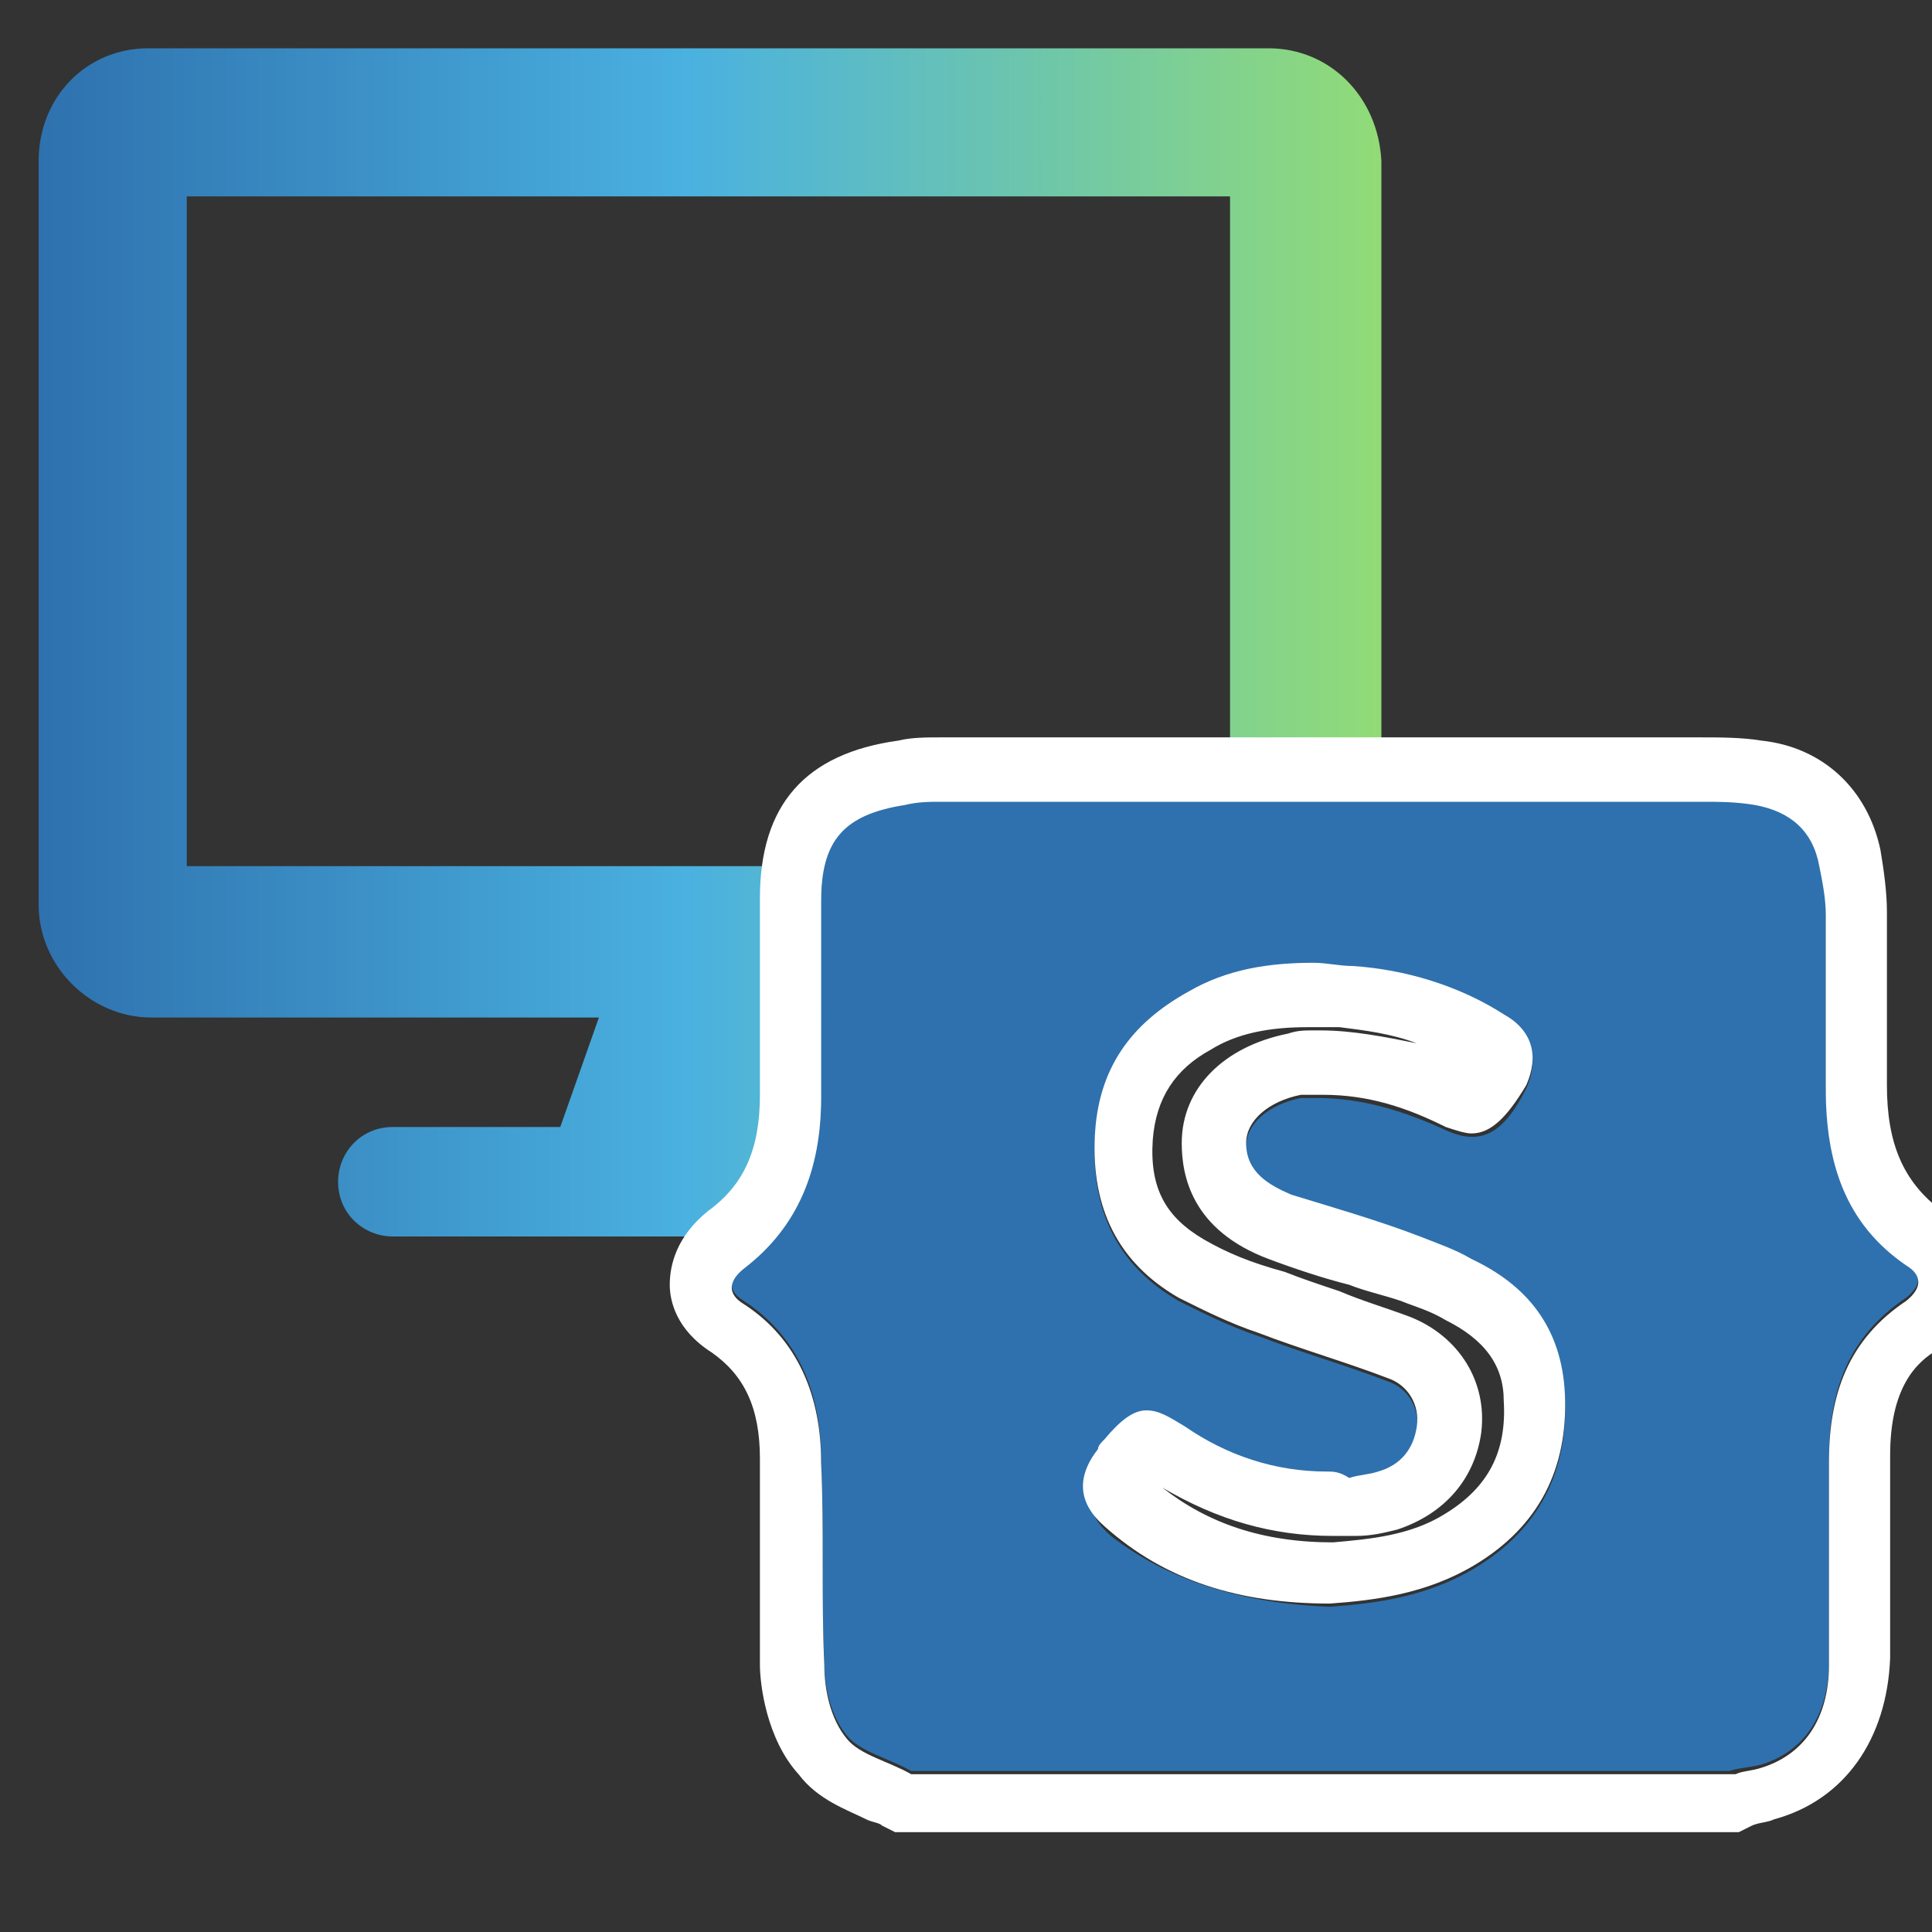 <svg enable-background="new 0 0 60 60" viewBox="0 0 60 60" xmlns="http://www.w3.org/2000/svg" xmlns:xlink="http://www.w3.org/1999/xlink"><rect x="0" y="0" width="60" height="60" fill="#333333" stroke="none"/><clipPath id="a"><path d="m0 0h60v60h-60z"/></clipPath><linearGradient id="b" gradientTransform="matrix(1 0 0 -1 0 59.89)" gradientUnits="userSpaceOnUse" x1="1.167" x2="42.834" y1="39.89" y2="39.89"><stop offset="0" stop-color="#2e71ae"/><stop offset="0" stop-color="#2e71ae"/><stop offset=".484" stop-color="#4ab1e0"/><stop offset="1" stop-color="#91db77"/></linearGradient><g clip-path="url(#a)"><path d="m39.4 1.5h-34.8c-1.9 0-3.4 1.5-3.4 3.5v23.1c0 1.9 1.6 3.5 3.5 3.5h13.9l-1.2 3.4h-5.2c-1 0-1.7.8-1.7 1.7 0 1 .8 1.7 1.7 1.7h19.7c1 0 1.7-.8 1.7-1.7 0-1-.8-1.7-1.7-1.7h-5.2l-1.2-3.5h13.9c1.9 0 3.5-1.6 3.5-3.5v-23c-.1-2-1.6-3.5-3.5-3.5zm-1.2 25.4h-32.4v-20.8h32.4z" fill="url(#b)"/><path d="m53.7 55h-25.4c-.7-.4-1.6-.6-2-1.1-.5-.6-.7-1.5-.7-2.3-.1-2.1 0-4.2-.1-6.3 0-2-.7-3.8-2.4-4.9-.5-.3-.5-.7 0-1.1 1.7-1.3 2.4-3.1 2.4-5.3 0-2 0-4 0-6.1 0-1.9.7-2.7 2.6-3 .4-.1.8-.1 1.2-.1h23.5c.6 0 1.1 0 1.7.1 1.1.2 1.8.8 2 1.9.1.5.2 1 .2 1.5v5.4c0 2.3.6 4.2 2.5 5.5.5.3.5.7 0 1.1-1.8 1.2-2.4 2.9-2.4 5v6.3c0 1.7-.8 2.8-2.1 3.2-.4.1-.7.1-1 .2zm-12.4-5.1c1.4-.1 3-.3 4.5-1.2 2-1.2 2.9-3 2.8-5.3-.1-2.1-1.2-3.4-2.9-4.2-.5-.3-1.1-.5-1.6-.7-1.3-.5-2.7-.9-4-1.3-.7-.3-1.4-.7-1.4-1.6 0-.7.7-1.3 1.7-1.5h.5c1.4 0 2.7.4 4 1 1.1.5 1.8.1 2.5-1.3.4-.9.2-1.7-.7-2.2-1.4-.9-3.1-1.4-4.7-1.5-1.8-.1-3.5 0-5.1.8-1.8 1-2.8 2.4-2.9 4.5-.1 2.2.7 3.9 2.6 5 .8.4 1.6.8 2.5 1.1 1.3.5 2.7.9 4 1.4.6.2 1 .8.9 1.5s-.5 1.2-1.2 1.4c-.3.1-.6.1-.9.2-1.8.1-3.4-.4-5-1.4-1.1-.7-1.6-.6-2.4.4-.1.1-.2.2-.2.3-.7.9-.6 1.7.2 2.4 1.8 1.4 4.1 2.1 6.8 2.2z" fill="#2e71ae"/><path d="m29.2 24.9h.1 23.5c.6 0 1.1 0 1.7.1 1.1.2 1.8.8 2 1.9.1.5.2 1 .2 1.5v5.4c0 2.3.6 4.2 2.5 5.5.5.3.5.7 0 1.1-1.8 1.2-2.4 2.9-2.4 5v6.3c0 1.7-.8 2.8-2.1 3.2-.3.1-.6.1-.8.2h-25.6c-.7-.4-1.6-.6-2-1.1-.5-.6-.7-1.5-.7-2.3-.1-2.1 0-4.2-.1-6.3 0-2-.7-3.8-2.4-4.9-.5-.3-.5-.7 0-1.1 1.7-1.3 2.4-3.1 2.4-5.3 0-2 0-4 0-6.1 0-1.9.7-2.7 2.6-3 .4-.1.8-.1 1.1-.1m12 20.8c-1.6 0-3.1-.5-4.4-1.4-.5-.3-.8-.5-1.2-.5s-.8.3-1.3.9c-.1.1-.2.2-.2.3-.7.9-.6 1.7.2 2.4 1.9 1.7 4.2 2.4 7 2.4 1.4-.1 3-.3 4.5-1.2 2-1.2 2.9-3 2.8-5.3-.1-2.1-1.2-3.4-2.9-4.2-.5-.3-1.1-.5-1.6-.7-1.3-.5-2.7-.9-4-1.3-.7-.3-1.4-.7-1.4-1.6 0-.7.7-1.3 1.7-1.5h.5.1.1c1.4 0 2.6.4 3.8 1 .3.1.6.2.8.2.6 0 1.1-.5 1.7-1.5.4-.9.2-1.7-.7-2.2-1.4-.9-3.1-1.4-4.7-1.5-.4 0-.8-.1-1.2-.1-1.4 0-2.7.2-3.9.9-1.8 1-2.8 2.4-2.9 4.5-.1 2.2.7 3.9 2.6 5 .8.4 1.6.8 2.5 1.1 1.3.5 2.7.9 4 1.4.6.2 1 .8.9 1.5s-.5 1.2-1.2 1.4c-.3.1-.6.1-.9.2-.3-.2-.5-.2-.7-.2m-12-22.8c-.4 0-.9 0-1.3.1-2.9.4-4.3 2-4.3 4.9v6.1c0 1.7-.5 2.8-1.6 3.6-1 .8-1.2 1.7-1.2 2.3 0 .5.2 1.4 1.3 2.1 1 .7 1.5 1.7 1.5 3.3v2.5 3.9c0 .6.2 2.3 1.2 3.4.6.8 1.5 1.1 2.1 1.4.2.1.4.1.5.2l.4.2h.5 25.4.3l.2-.1.2-.1c.2-.1.5-.1.7-.2 2.2-.6 3.5-2.5 3.6-5 0-1.3 0-2.6 0-3.9 0-.8 0-1.6 0-2.4 0-2.1.8-2.9 1.5-3.3 1.1-.7 1.3-1.6 1.3-2.1s-.1-1.4-1.2-2.2c-1.2-.9-1.7-2.1-1.7-3.9s0-3.5 0-5.2v-.2c0-.6-.1-1.3-.2-1.9-.4-1.9-1.8-3.2-3.7-3.4-.6-.1-1.3-.1-1.9-.1h-23.5zm8.2 15.6c-1.2-.7-1.7-1.6-1.6-3.1.1-1.3.7-2.2 1.8-2.8.8-.5 1.8-.7 3-.7h1c.8.1 1.6.2 2.4.5-1-.2-2-.4-3-.4h-.1-.1c-.3 0-.5 0-.8.1-2 .4-3.3 1.7-3.3 3.4 0 1 .3 2.7 2.7 3.6.8.3 1.7.6 2.5.8.5.2 1 .3 1.6.5.5.2.9.3 1.4.6 1.2.6 1.8 1.4 1.8 2.5.1 1.6-.5 2.7-1.8 3.5-1.1.7-2.4.8-3.5.9-2.2 0-3.9-.6-5.3-1.7 1.7 1 3.4 1.5 5.3 1.5h.7c.5 0 .9-.1 1.3-.2 1.5-.5 2.4-1.6 2.6-3 .2-1.6-.7-3-2.2-3.6-.8-.3-1.5-.5-2.2-.8-.6-.2-1.2-.4-1.7-.6-1.1-.3-1.8-.6-2.5-1z" fill="#fff"/></g></svg>
